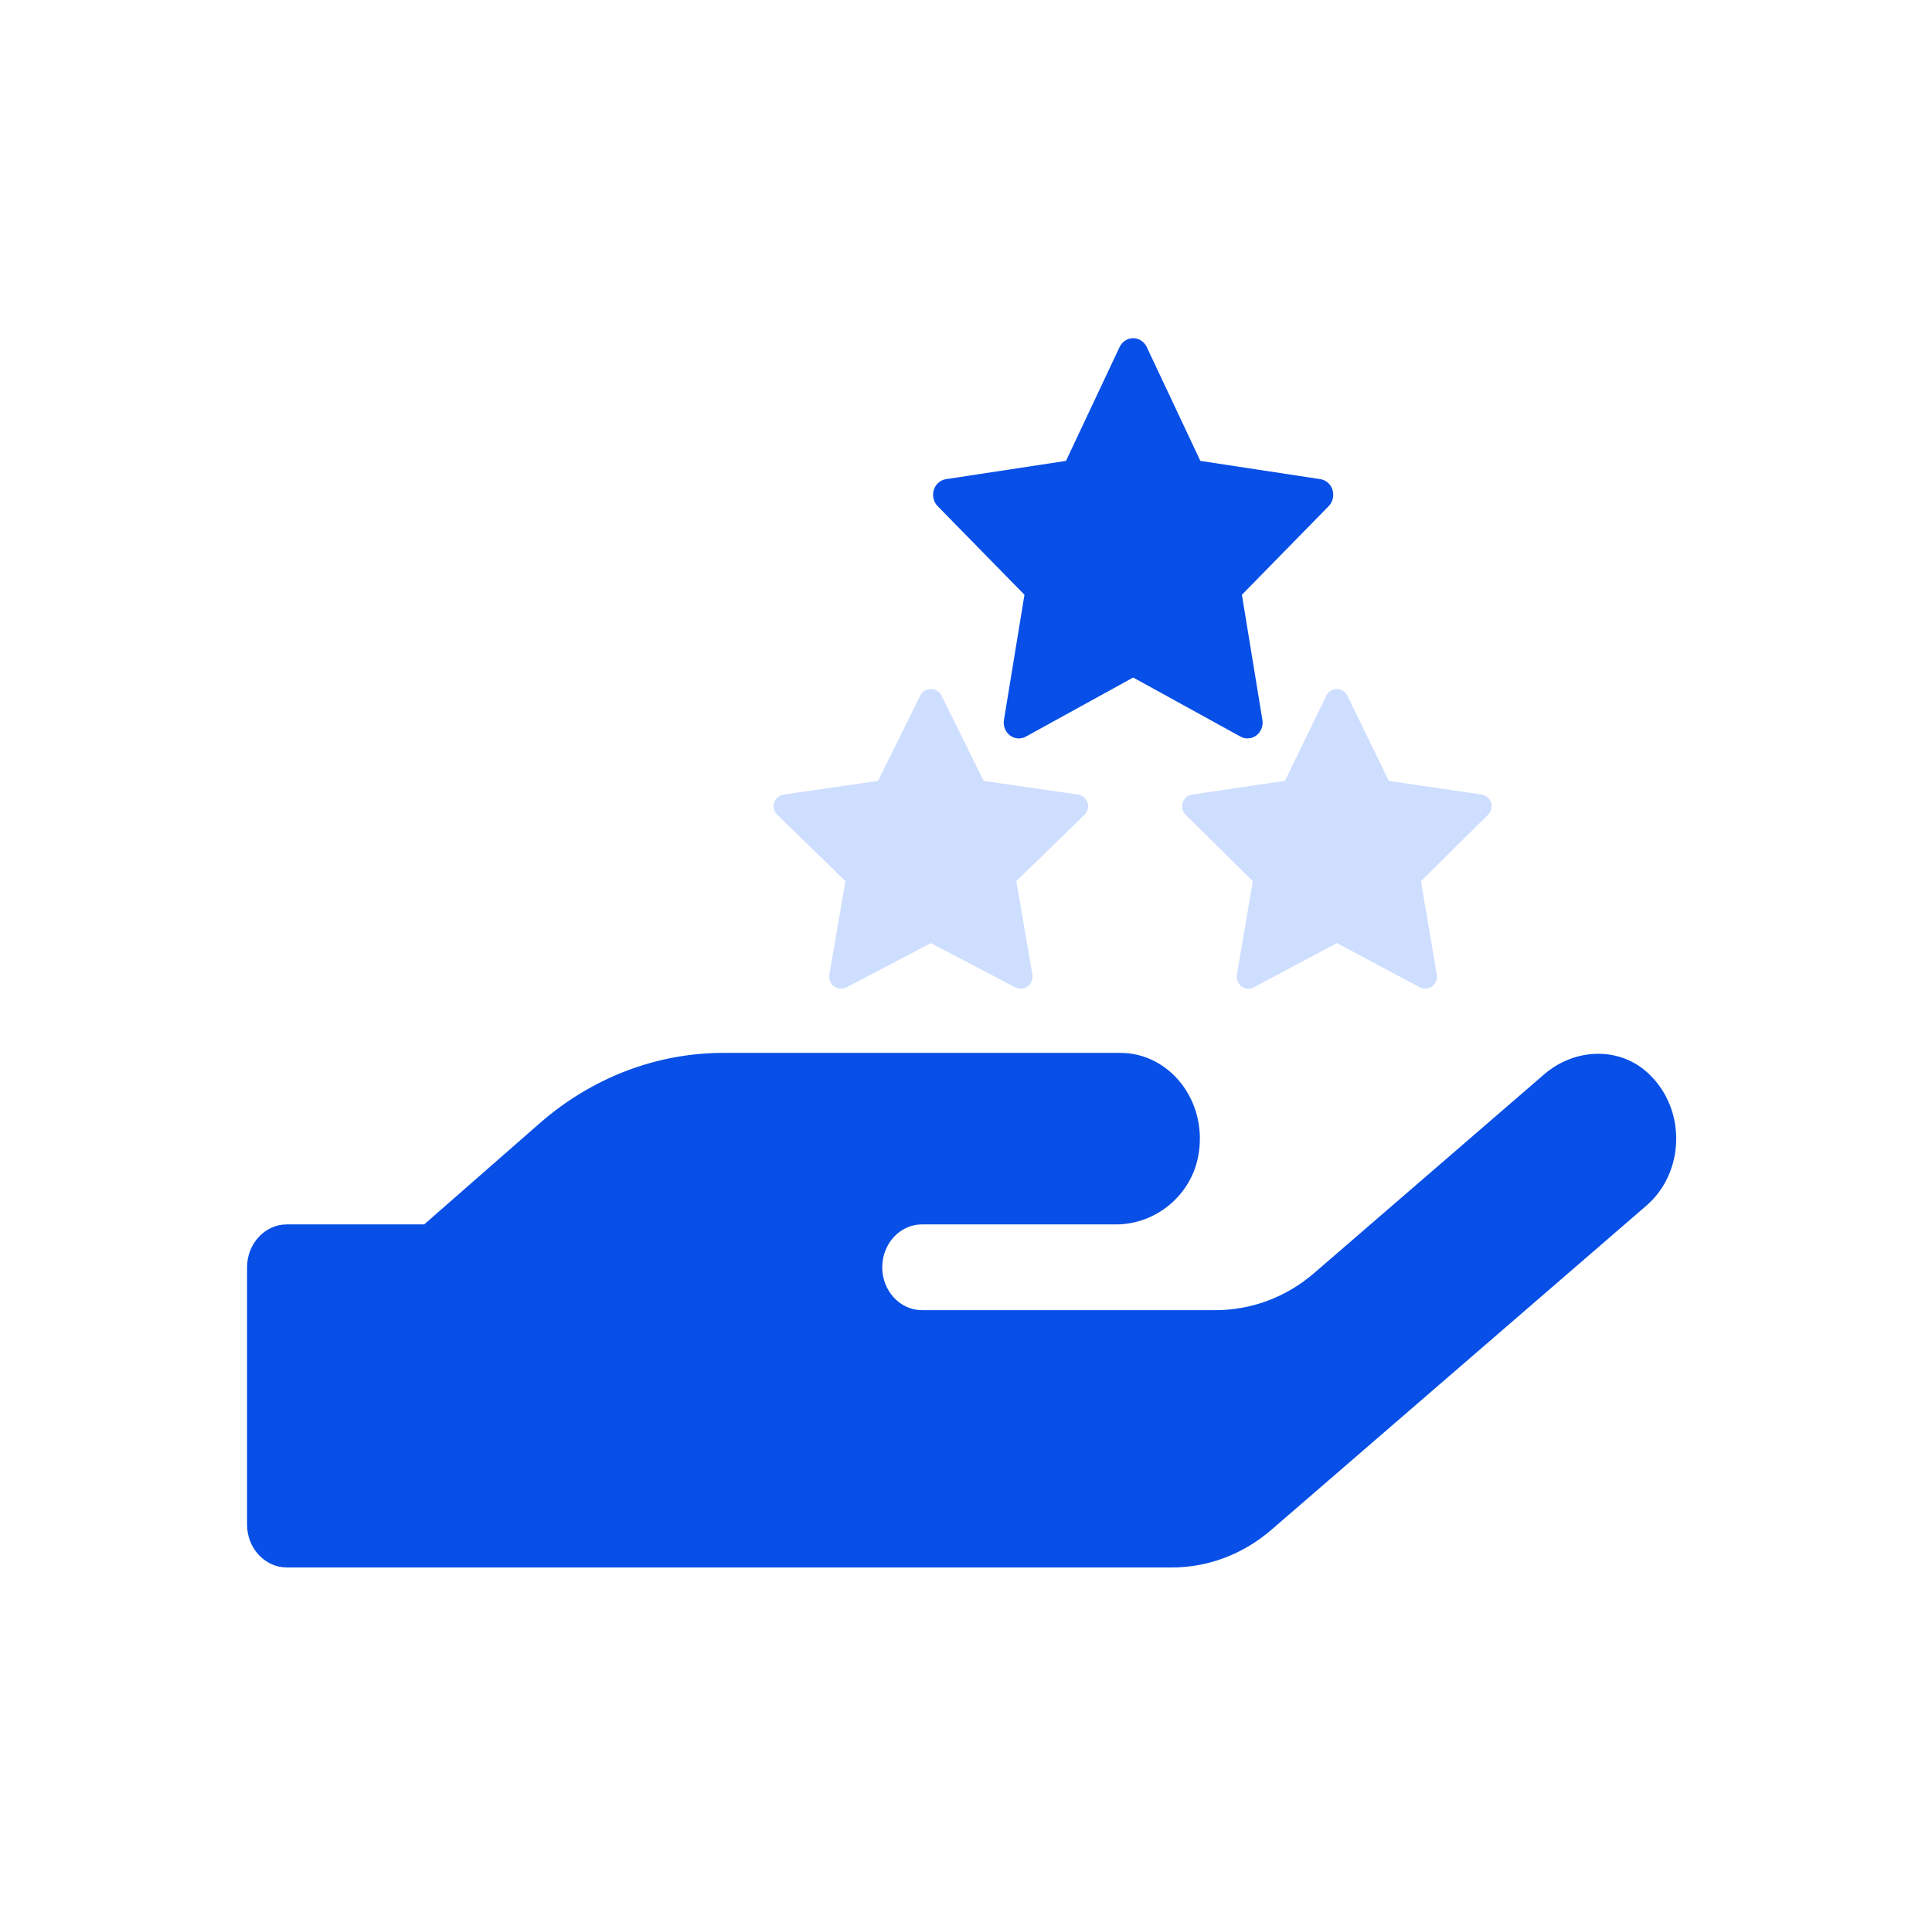 <svg width="73" height="72" viewBox="0 0 73 72" fill="none" xmlns="http://www.w3.org/2000/svg">
<path d="M49.888 18.102L45.355 17.412L43.329 13.11C43.274 12.992 43.183 12.897 43.07 12.839C42.788 12.693 42.445 12.815 42.304 13.11L40.278 17.412L35.745 18.102C35.62 18.12 35.506 18.182 35.419 18.275C35.313 18.389 35.255 18.542 35.257 18.701C35.259 18.86 35.321 19.011 35.429 19.122L38.709 22.47L37.934 27.198C37.916 27.308 37.928 27.421 37.968 27.525C38.008 27.628 38.075 27.718 38.161 27.783C38.247 27.849 38.349 27.888 38.456 27.896C38.562 27.904 38.668 27.88 38.763 27.828L42.817 25.596L46.871 27.828C46.982 27.89 47.11 27.91 47.233 27.888C47.544 27.832 47.753 27.523 47.699 27.198L46.925 22.47L50.204 19.122C50.293 19.031 50.352 18.911 50.37 18.78C50.418 18.453 50.2 18.15 49.888 18.102Z" fill="#074FE6"/>
<path fill-rule="evenodd" clip-rule="evenodd" d="M37.167 29.501L40.729 30.017C40.975 30.054 41.146 30.28 41.108 30.526C41.094 30.623 41.048 30.713 40.978 30.782L38.401 33.288L39.009 36.828C39.051 37.072 38.887 37.303 38.643 37.344C38.546 37.361 38.445 37.346 38.358 37.3L35.173 35.629L31.987 37.3C31.913 37.339 31.829 37.356 31.746 37.35C31.662 37.344 31.582 37.315 31.514 37.266C31.446 37.217 31.394 37.15 31.362 37.072C31.331 36.995 31.322 36.91 31.336 36.828L31.945 33.288L29.368 30.782C29.282 30.699 29.233 30.585 29.232 30.466C29.23 30.347 29.276 30.233 29.359 30.148C29.428 30.078 29.518 30.031 29.616 30.017L33.178 29.501L34.77 26.28C34.881 26.059 35.15 25.968 35.372 26.077C35.46 26.121 35.532 26.192 35.575 26.28L37.167 29.501ZM52.476 29.501L55.982 30.017C56.223 30.054 56.392 30.28 56.355 30.526C56.341 30.623 56.295 30.713 56.226 30.782L53.69 33.288L54.289 36.828C54.33 37.072 54.169 37.303 53.929 37.344C53.833 37.361 53.734 37.346 53.648 37.3L50.513 35.629L47.377 37.3C47.304 37.339 47.222 37.356 47.14 37.35C47.057 37.344 46.978 37.315 46.912 37.266C46.845 37.217 46.793 37.15 46.762 37.072C46.731 36.995 46.722 36.91 46.736 36.828L47.336 33.288L44.799 30.782C44.715 30.699 44.667 30.585 44.665 30.466C44.664 30.347 44.709 30.233 44.791 30.148C44.858 30.078 44.947 30.031 45.043 30.017L48.549 29.501L50.116 26.28C50.225 26.059 50.49 25.968 50.709 26.077C50.796 26.121 50.866 26.192 50.909 26.28L52.476 29.501Z" fill="#CEDEFF"/>
<path d="M62.329 40.597C61.223 39.514 59.498 39.585 58.335 40.597L49.673 48.08C48.614 49.001 47.292 49.497 45.923 49.497H34.833C34.008 49.497 33.334 48.768 33.334 47.877C33.334 46.986 34.008 46.257 34.833 46.257H42.174C43.664 46.257 45.052 45.154 45.295 43.564C45.605 41.539 44.161 39.777 42.333 39.777H27.334C24.803 39.777 22.356 40.719 20.387 42.44L16.028 46.257H10.835C10.01 46.257 9.335 46.986 9.335 47.877V57.597C9.335 58.488 10.01 59.217 10.835 59.217H44.283C45.642 59.217 46.964 58.721 48.033 57.8L62.207 45.549C63.632 44.324 63.744 41.974 62.329 40.597Z" fill="#074FE6"/>
</svg>
